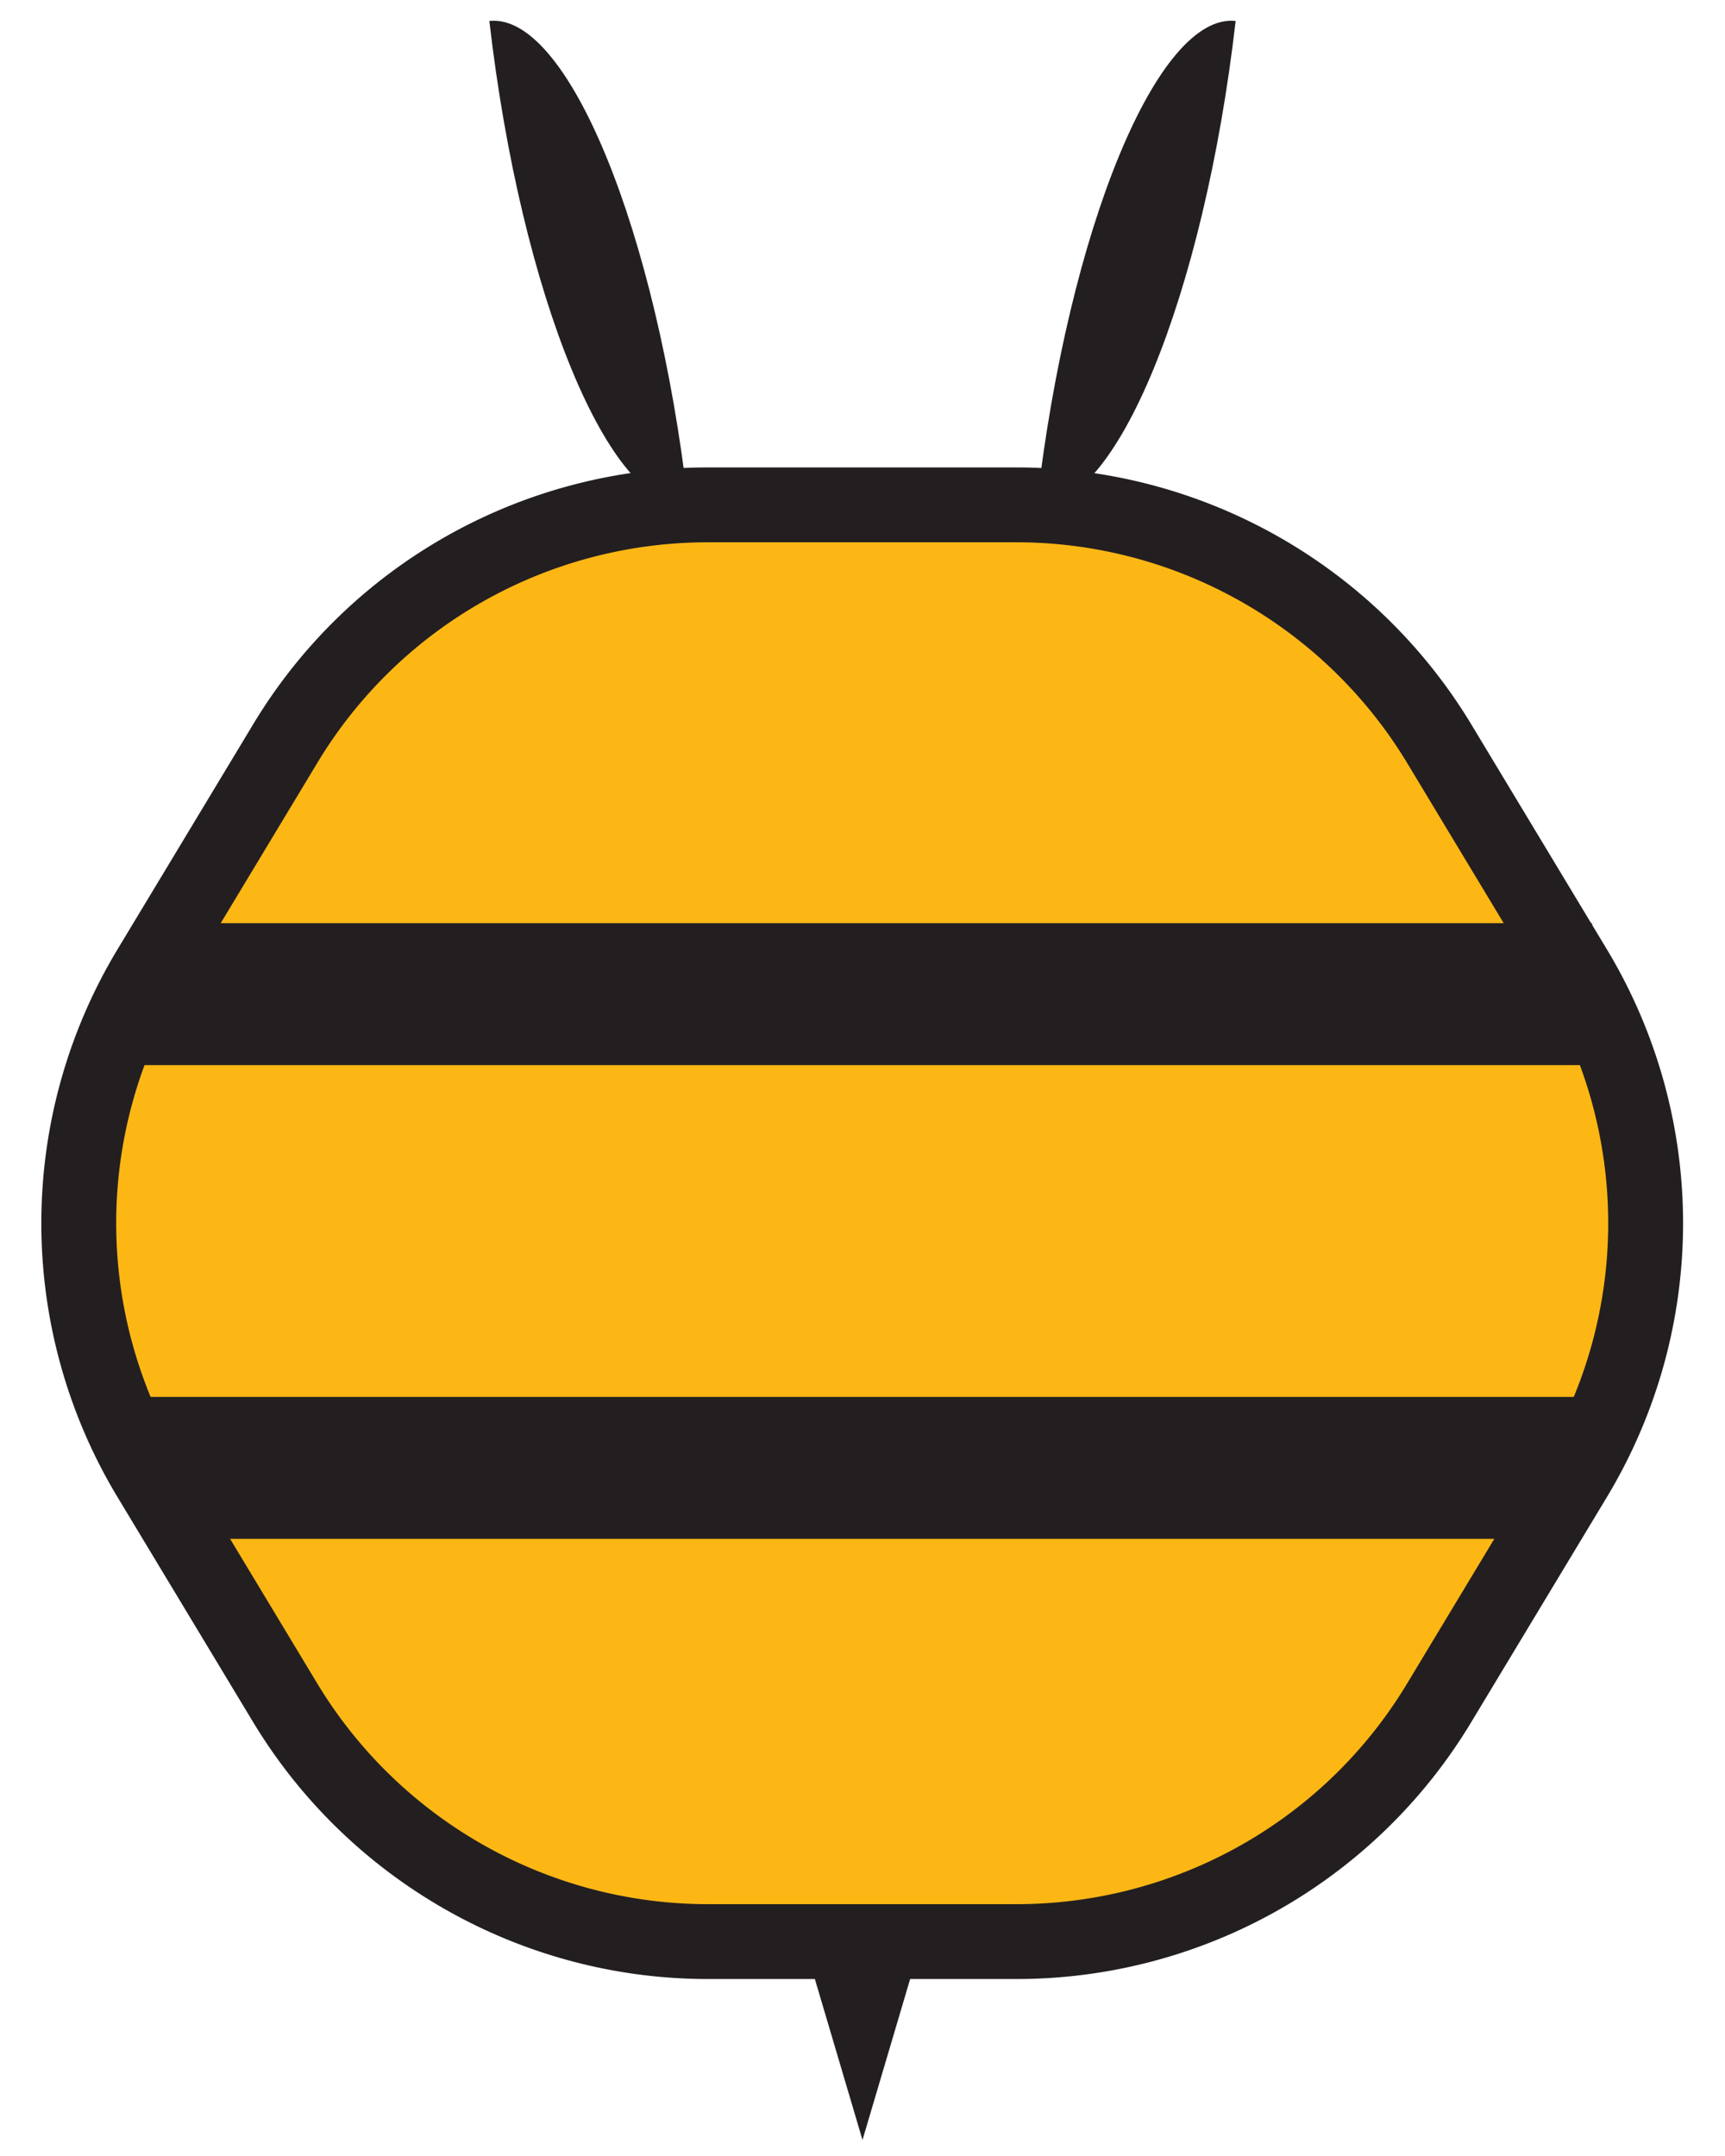 <?xml version="1.0" encoding="UTF-8"?>
<svg data-bbox="13.15 3.461 261.6 339.239" viewBox="0 0 288 360" xmlns="http://www.w3.org/2000/svg" data-type="ugc">
    <g>
        <path d="M169.7 84.3h-51.5c-28.9 0-55.7 15.1-70.6 39.9L25 161.7a82.32 82.32 0 0 0 0 85.1l22.6 37.5c14.9 24.7 41.7 39.9 70.6 39.9h51.5c28.9 0 55.7-15.1 70.6-39.9l22.6-37.5c15.8-26.2 15.8-58.9 0-85.1l-22.6-37.5c-14.9-24.7-41.7-39.9-70.6-39.9Z" fill="#fdb715" stroke-width="12.5" stroke="#231f20" stroke-miterlimit="10"/>
        <path stroke="#231f20" stroke-miterlimit="10" stroke-width="23.7" fill="none" d="M22.7 166h243.1"/>
        <path stroke="#231f20" stroke-miterlimit="10" stroke-width="23.7" fill="none" d="M24.3 245.1h239.8"/>
        <path stroke="#231f20" stroke-miterlimit="10" fill="none" stroke-width="8.3" d="m144 342.7 5.8-19.6h-11.6z"/>
        <path d="M114.9 84.2c-13 1.4-27.9-34.7-33.2-80.7 13-1.4 27.9 34.7 33.2 80.7" fill="#231f20"/>
        <path d="M173.1 84.2c13 1.4 27.9-34.7 33.2-80.7-13-1.4-27.9 34.7-33.2 80.7" fill="#231f20"/>
    </g>
</svg>
